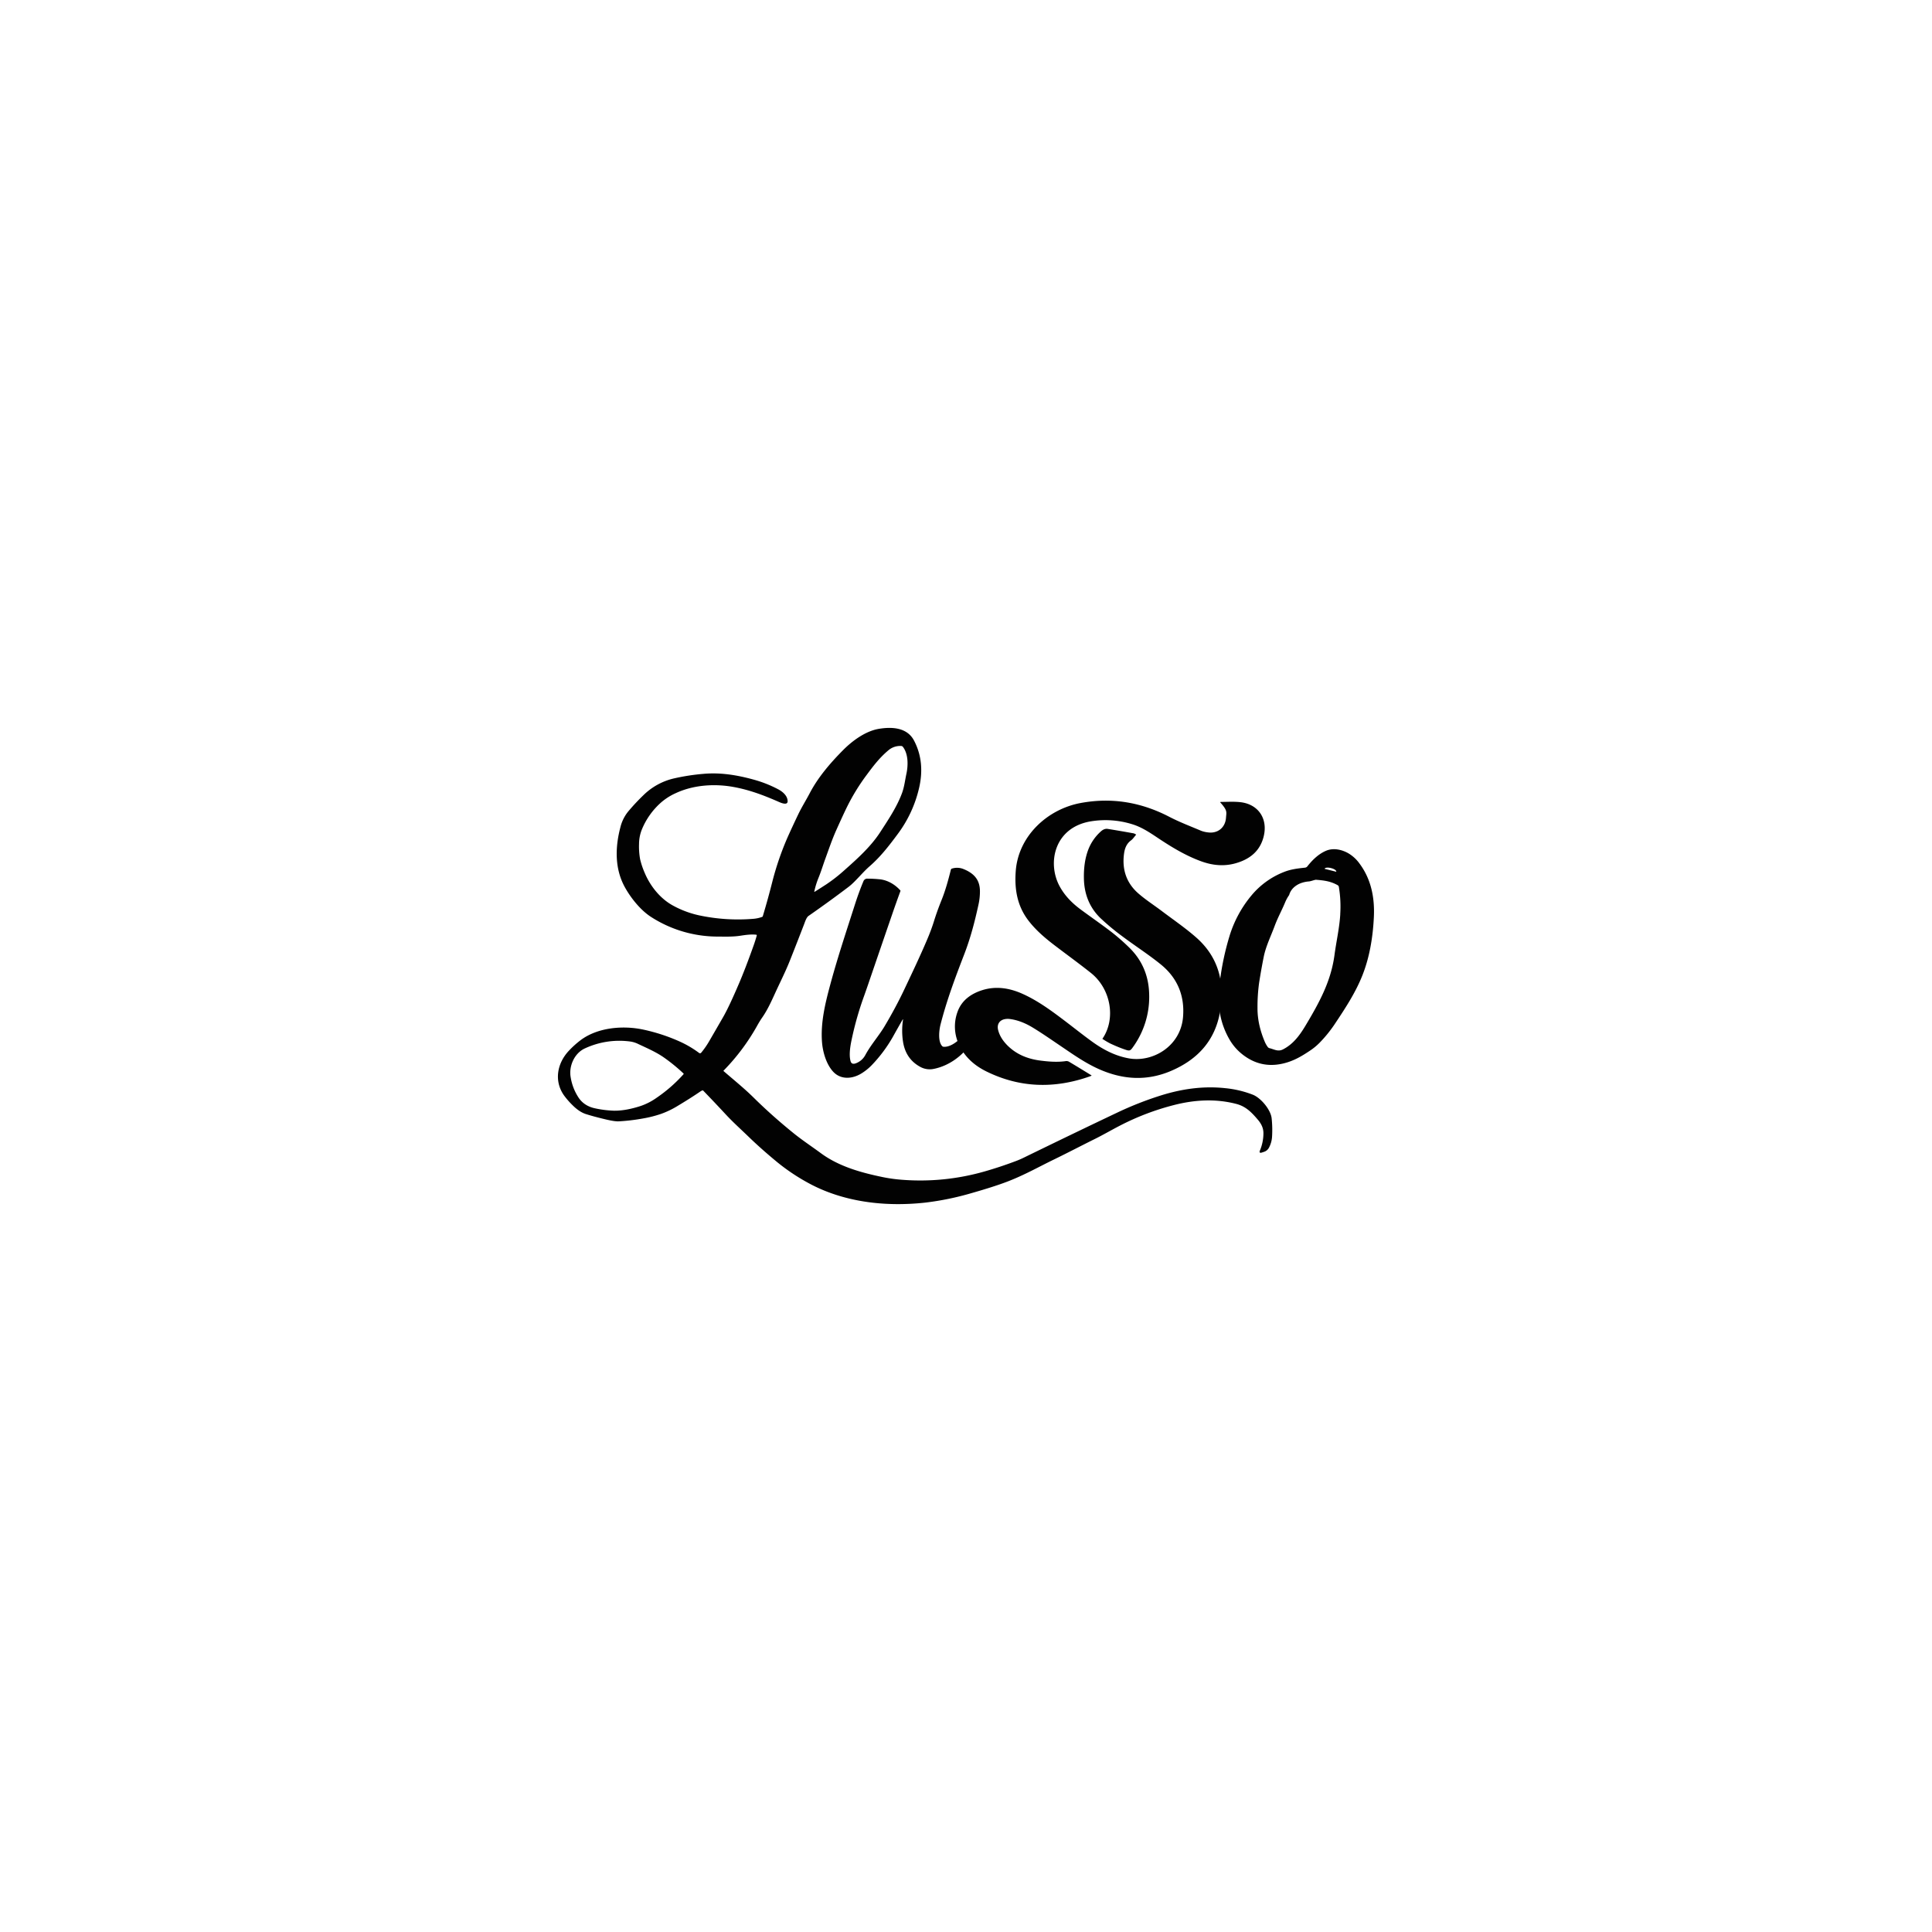 <svg id="Layer_1" data-name="Layer 1" xmlns="http://www.w3.org/2000/svg" viewBox="0 0 2000 2000"><defs><style>.cls-1{fill:#020202;}</style></defs><path class="cls-1" d="M1297,1133.27a106.89,106.89,0,0,0-28.51-6.79c-23-2.48-45.26.73-67.34,7.71a349.55,349.55,0,0,0-44.64,17.6q-44.71,21.23-96.89,46.7-3.71,1.82-7.87,3.39-16.36,6.18-32.37,10.75a241.44,241.44,0,0,1-85.5,8.67,157.29,157.29,0,0,1-19.41-2.63c-22.72-4.66-45.86-11-64.73-24.91-9.5-7-19.35-13.47-28.44-20.84-14.69-11.91-28.08-23.79-41.14-36.68-9.76-9.63-20.66-18.41-31.17-27.51a.26.26,0,0,1,0-.37A218.15,218.15,0,0,0,783.71,1062q2.77-5,5.56-9c5.47-7.92,9.43-16.85,13.38-25.45,5-10.93,10.5-21.7,15.07-33.21s9.45-24,14.54-37.19c1-2.57,2.49-7.48,4.75-9Q858.78,933,878.55,918c6.89-5.23,14.15-14.7,21.78-21.33,11.2-9.74,20-21.15,29-33.29a127.29,127.29,0,0,0,22-47.22c4.07-17.1,3.06-34-5.17-49.6-7.22-13.65-23.07-14.27-36.35-12.07-13.74,2.28-27.38,12.29-36.95,21.93-13.15,13.23-25.86,28-34.52,44.47-3.95,7.55-8.4,14.55-12.15,22.41q-6.06,12.71-10.63,22.89a299.49,299.49,0,0,0-16,46.39q-4.54,18-9.92,35.89a1,1,0,0,1-.63.67,33.48,33.48,0,0,1-9,2,193.37,193.37,0,0,1-56.33-3.58,100.89,100.89,0,0,1-27.33-10.29C683.21,930,673,917.05,667.32,903.42a81.83,81.83,0,0,1-4.7-14.08,74.41,74.41,0,0,1-1.08-15.79,40.65,40.65,0,0,1,2.64-14.18,75.25,75.25,0,0,1,20.46-28.9A61.5,61.5,0,0,1,699.69,821c18.2-8.44,40.18-10,60.34-6.2,16.28,3.05,30.92,8.58,46.43,15.42,1.89.83,8.86,3.85,8.88-.75,0-5.59-5.06-9.88-9.55-12.28a124.11,124.11,0,0,0-25.52-10.11c-17.2-4.77-34.33-7.56-51.93-6a220.16,220.16,0,0,0-30.92,4.79A66.46,66.46,0,0,0,666,823.24a216.06,216.06,0,0,0-15.85,17,41.67,41.67,0,0,0-8,16.45c-5.42,20.72-5.69,42.31,4.26,60.92,5.93,11.08,16.36,24.48,27.76,31.73a127.52,127.52,0,0,0,67.63,20.2c8.08,0,16.42.39,24.49-.86,5.22-.8,11.25-1.68,16.57-1.06a.64.64,0,0,1,.55.8q-1.37,5-3.34,10.54-8.34,23.46-15,39-10.36,24.27-16.41,34.79-7.69,13.37-14.51,25.1a86,86,0,0,1-8.31,11.94,1.54,1.54,0,0,1-2.09.25,107.29,107.29,0,0,0-20.18-11.88,187.68,187.68,0,0,0-38.07-12.41c-20.91-4.38-46.89-2.15-64.5,11.06a96.23,96.23,0,0,0-12.13,10.95c-12.31,13.1-15.55,31.7-4.74,46.57a81.48,81.48,0,0,0,8.61,9.81q7,7,13.84,9.16,8.11,2.59,20.5,5.52,9.24,2.19,13.42,2a203.77,203.77,0,0,0,25.21-3,120.73,120.73,0,0,0,18.87-4.81,92.58,92.58,0,0,0,17.24-8.37q13.36-8,23.33-14.84a6.78,6.78,0,0,1,2.08-1,.72.72,0,0,1,.73.21q12,12.4,23.68,25c7.38,7.92,15.3,15,23.11,22.56,9.46,9.17,19.43,17.91,29.64,26.34A207.62,207.62,0,0,0,836,1224.2c36.4,20.19,80,25.32,121.72,20.75a291.29,291.29,0,0,0,47.71-9.76q23.47-6.69,37.1-11.89c17.9-6.84,32.56-15.26,48.7-23.08,14.08-6.83,28.13-14.22,42-21.08,8.88-4.4,17.86-9.64,26.7-14.19a263.79,263.79,0,0,1,55.32-21c21.18-5.44,43-6.78,64.53-1.19,9.92,2.59,15.71,8.61,22.11,16.08,3.71,4.33,6.16,8.89,6,14.79a46.28,46.28,0,0,1-3.51,17.11q-1.5,3.51,2.12,2.3l2-.66a8.79,8.79,0,0,0,5.3-4.64,27.61,27.61,0,0,0,3-10.57,114.92,114.92,0,0,0-.41-19.65C1315.33,1148.55,1305.16,1136.52,1297,1133.27ZM843,922.68a82.38,82.38,0,0,1,4.26-13.8c2.66-6.49,4.61-13,7-19.59,3.63-9.93,7.08-20.22,11.51-30.09q7.15-15.91,10.91-23.58a214,214,0,0,1,20.4-33.3c7-9.46,13.4-17.9,22.51-25.55a18.88,18.88,0,0,1,13.35-4.54,2.32,2.32,0,0,1,1.74.91c5.71,7.4,5.51,19.21,3.61,28-1.47,6.8-2.17,13.58-4.63,20.15-5.39,14.41-14.33,27.62-22.55,40.28-9.74,15-23.88,27.64-37.2,39.46a162.8,162.8,0,0,1-18.26,14.27q-5.45,3.57-12.15,7.77Q842.78,923.52,843,922.68ZM707.61,1112a152.7,152.7,0,0,1-27.77,24.33,64.22,64.22,0,0,1-16.63,8.58q-15.32,5-27.41,4.88a107.78,107.78,0,0,1-19.43-2.37q-11.25-2.26-17.16-10.75a53.94,53.94,0,0,1-8.47-21.62c-2-11.36,3.79-24.69,14.66-29.71a84.55,84.55,0,0,1,47.26-7.13,26.86,26.86,0,0,1,7.93,2.49c9.25,4.37,18.73,8.39,27,14.23a182.94,182.94,0,0,1,20,16.37A.5.5,0,0,1,707.61,1112Z"/><path class="cls-1" d="M1407.26,893.81a38,38,0,0,0-11.74-10.66c-6.89-3.84-15.51-5.57-22.86-2.42-7.79,3.34-14.17,9.59-19.28,16.12a3.55,3.55,0,0,1-2.41,1.34c-7.8.86-14.77,1.61-22.36,4.7a83,83,0,0,0-33.19,24.18,120.51,120.51,0,0,0-22.5,41.48,280.74,280.74,0,0,0-10.29,48.89,127.81,127.81,0,0,0-.87,21.25,81.9,81.9,0,0,0,10.62,36.7,53.93,53.93,0,0,0,14.37,16.58q18,13.83,39.85,9.34c11.21-2.3,19.87-7.2,29.41-13.62a62.1,62.1,0,0,0,10.17-8.38,136.23,136.23,0,0,0,15.06-18.47c10.9-16.34,21.89-32.89,29.15-51.25,7.54-19.05,10.85-39.86,11.83-60.25C1423.16,929.74,1419.64,910.36,1407.26,893.81Zm-36,5.57c.31-1.25,3.18-1.6,6.41-.8l.33.09c3.23.8,5.6,2.46,5.29,3.71l0,.06s0,0,0,0l-12-3s0,0,0,0Zm16.18,47c-.84,14.29-4.12,28.22-6,42.37-3.68,27.43-16,49.6-30,73-6,10-12.63,19.09-23.24,24.55-5.2,2.67-9,0-14-1.24a3.26,3.26,0,0,1-1.86-1.26,26.86,26.86,0,0,1-3.08-5.46c-4.59-10.86-7.55-22.51-7.5-34.7a182.3,182.3,0,0,1,1.66-26.18q2.16-13.84,4.8-27c2.19-10.91,7.51-21.63,11.34-32,3.17-8.56,7.4-16.12,10.81-24.35a38.88,38.88,0,0,1,4.16-7.56c1.59-5.91,6.3-10,11.84-12.21a31.19,31.19,0,0,1,8.79-1.9c2-.18,6-1.8,7.27-1.7,8.21.65,15,1.48,22.32,5.61a2.44,2.44,0,0,1,1.22,1.71A122.76,122.76,0,0,1,1387.4,946.39Z"/><path class="cls-1" d="M1013.51,1050.93c0-.33,0-.66,0-1-2.92,4.52-6.19,8.91-10,13.8s-6.6,8.31-8.75,10.58c-4.29,4.53-11.75,10-18.18,9.27a1.84,1.84,0,0,1-1.06-.5c-4.75-4.5-3.39-16.7-1.85-22.65,6.43-25,14.86-47.52,24.46-72.43,6.57-17,11-34.1,14.8-51.6a63.09,63.09,0,0,0,1.5-13.9c-.06-12.16-6.6-18.62-17-22.85a17.54,17.54,0,0,0-12-.48,1.58,1.58,0,0,0-1.09,1.13c-2.68,10.7-5.57,21.36-9.61,31.35q-4.63,11.48-7.82,21.76-2.68,8.66-6.64,18.06c-7.59,18-15.94,35.43-24.24,53q-8.62,18.24-20.28,37.86c-5.66,9.54-14.19,19.19-19.8,29.53a18.34,18.34,0,0,1-10.06,8.89c-2.93,1.07-4.75.26-5.44-2.42-1.74-6.75-.21-15.57,1.24-22.43a333.46,333.46,0,0,1,12.36-43.62q2.24-6.22,4.66-13.3,13-38,24.8-72.3,4.23-12.31,8.62-24.24a.7.7,0,0,0-.14-.72c-5.32-5.93-13-10.69-21.58-11.51q-6.59-.63-12.35-.63a4.17,4.17,0,0,0-4.23,2.68q-4.7,11.21-8.8,24c-8.9,27.8-17.64,54-25,81-5.4,19.94-10.73,40.71-9.08,61.66.79,10,4.3,22.47,11.31,30.24,8,8.9,20.28,7.92,29.91,1.8a54.36,54.36,0,0,0,10.12-8.18A147.19,147.19,0,0,0,924.49,1073q5-9,9.71-17.19c.52-.91.7-.85.55.19a74.08,74.08,0,0,0,0,22q2.71,18.32,18.2,26.58a20.29,20.29,0,0,0,14,1.86c15.16-3.09,28.85-13.05,37.52-25.37a120.8,120.8,0,0,0,9-15.17c.63-1.25,1-1.18,1,.22s.17,3,.33,4.44c.31-.82.65-1.63,1-2.44Z"/><path class="cls-1" d="M1176.18,864c-2,2.29-3.41,4.56-5.4,6-4.91,3.64-6.57,8.73-7.27,14.38-2,16.1,2.74,29.95,15,40.58,7.59,6.61,16.15,12.08,24.2,18.16,11.92,9,24.32,17.46,35.52,27.29,23.26,20.39,29.84,46.86,24.83,76.53-5.1,30.29-23.4,50.06-51.15,61.8-24.62,10.41-48.95,9-73.2-1.51-14.93-6.47-28.05-15.84-41.41-24.88-9.26-6.26-18.44-12.66-28-18.48-7.19-4.38-15-7.76-23.44-8.93a17.44,17.44,0,0,0-5.3,0c-5.94,1-8.76,5.47-7.3,11.33,1.51,6,4.85,11,9.11,15.42,9.53,9.81,21.43,14.54,34.81,16.24,8.58,1.09,17.12,1.76,25.74.59a5.69,5.69,0,0,1,3.42.4c8,4.73,15.85,9.59,23.76,14.42a7.49,7.49,0,0,1-1.39.75c-36.5,13-72.43,12.34-107.51-4.89-12.37-6.08-22.44-14.86-28.38-27.64a43.91,43.91,0,0,1-1.78-33.58c4.2-12.29,14.06-19.28,25.88-23,14.21-4.45,28.19-2.19,41.64,3.85,15.39,6.92,28.9,16.77,42.26,26.86,9.8,7.4,19.38,15.08,29.31,22.3,11.63,8.45,24.18,15.1,38.55,17.64,24.68,4.37,53.54-12.58,56-42.87,1.84-22.26-6-40.63-23.13-54.48-12.83-10.38-26.81-19.31-40-29.22a236.35,236.35,0,0,1-22.31-18.57c-11.42-11-16.83-25-17.18-40.8-.22-10.36.85-20.56,4.59-30.34a48.64,48.64,0,0,1,12.91-18.61c2.09-1.91,4.47-3.11,7.27-2.65,9,1.44,17.91,3,26.86,4.61A12.71,12.71,0,0,1,1176.18,864Z"/><path class="cls-1" d="M1141.17,1075.41c14.17-20.47,9-51.6-11.84-68.21-12.23-9.73-24.9-18.91-37.34-28.38-10.1-7.7-19.75-15.87-27.51-26.05-11.53-15.13-14.36-32.41-13-50.84,2.61-36.39,32.67-64.22,67.2-70.66,32.3-6,62.7-.8,91.78,14.29,10.59,5.5,21.83,9.75,32.84,14.42a28.17,28.17,0,0,0,6.9,1.67c10.11,1.53,18.17-4.7,18.94-15,.47-6.29,1.72-7.46-6-16.12.12-.13.25-.39.37-.39,6.92,0,13.91-.52,20.75.29,18.43,2.21,28.4,17.13,23.91,35.4-3.77,15.38-14.56,23.75-29.14,27.85-12,3.39-23.94,2.2-35.57-2.06-16.49-6-31.33-15.13-45.83-24.83-8.33-5.58-16.68-11-26.45-13.82a93.29,93.29,0,0,0-41.7-2.76c-37.91,6.11-45.78,43-32.51,67.35,5.27,9.67,12.81,17.32,21.56,23.8,10.65,7.9,21.6,15.42,32.11,23.49a213.73,213.73,0,0,1,18.07,15.82c13.71,13.24,20.5,29.64,20.91,48.61a88.57,88.57,0,0,1-16.08,53.69c-3.56,5.13-3.88,5.3-9.78,3.23-4.94-1.72-9.77-3.8-14.51-6A88,88,0,0,1,1141.17,1075.41Z"/></svg>